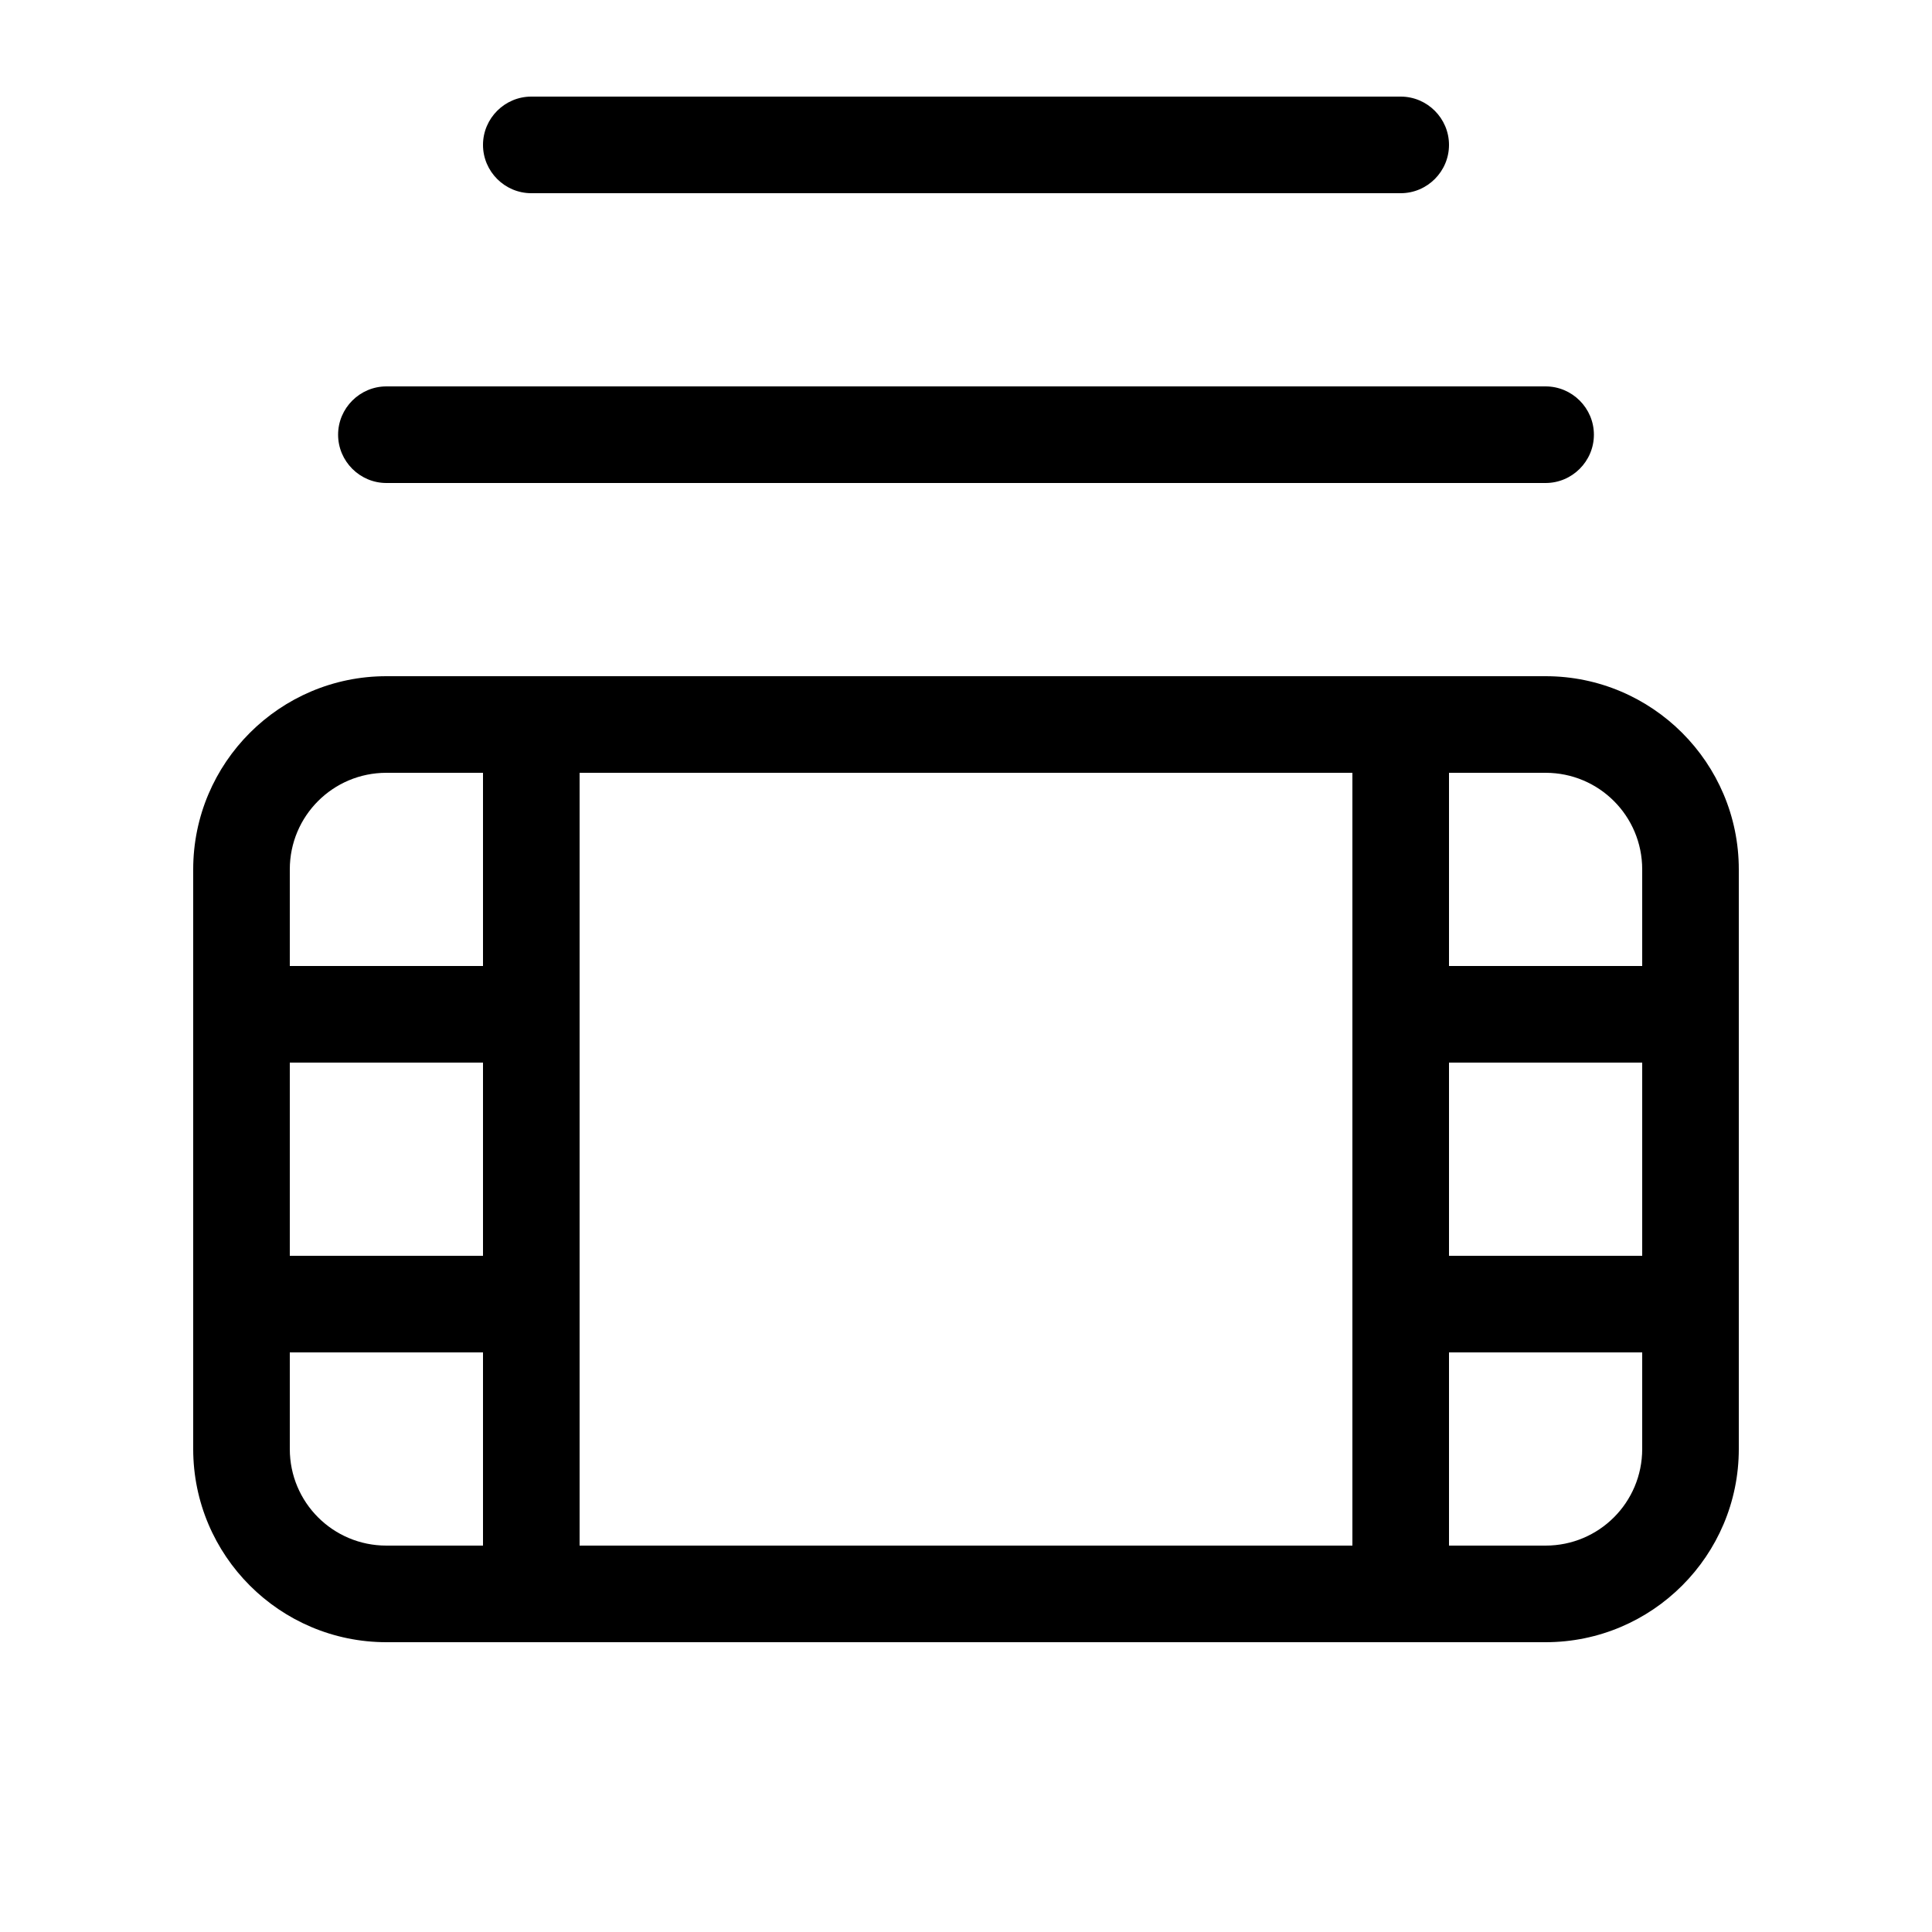 <svg xmlns="http://www.w3.org/2000/svg" viewBox="0 0 640 640"><!--! Font Awesome Pro 7.1.0 by @fontawesome - https://fontawesome.com License - https://fontawesome.com/license (Commercial License) Copyright 2025 Fonticons, Inc. --><path fill="currentColor" d="M160 48C160 39.2 167.2 32 176 32L464 32C472.8 32 480 39.2 480 48C480 56.8 472.8 64 464 64L176 64C167.2 64 160 56.8 160 48zM112 144C112 135.2 119.2 128 128 128L512 128C520.8 128 528 135.2 528 144C528 152.8 520.8 160 512 160L128 160C119.2 160 112 152.8 112 144zM160 256L128 256C110.3 256 96 270.3 96 288L96 320L160 320L160 256zM160 224L512 224C547.3 224 576 252.7 576 288L576 480C576 515.3 547.3 544 512 544L128 544C92.7 544 64 515.3 64 480L64 288C64 252.7 92.7 224 128 224L160 224zM192 512L448 512L448 256L192 256L192 512zM480 256L480 320L544 320L544 288C544 270.3 529.7 256 512 256L480 256zM544 352L480 352L480 416L544 416L544 352zM544 448L480 448L480 512L512 512C529.7 512 544 497.7 544 480L544 448zM160 512L160 448L96 448L96 480C96 497.7 110.3 512 128 512L160 512zM96 416L160 416L160 352L96 352L96 416z"/></svg>